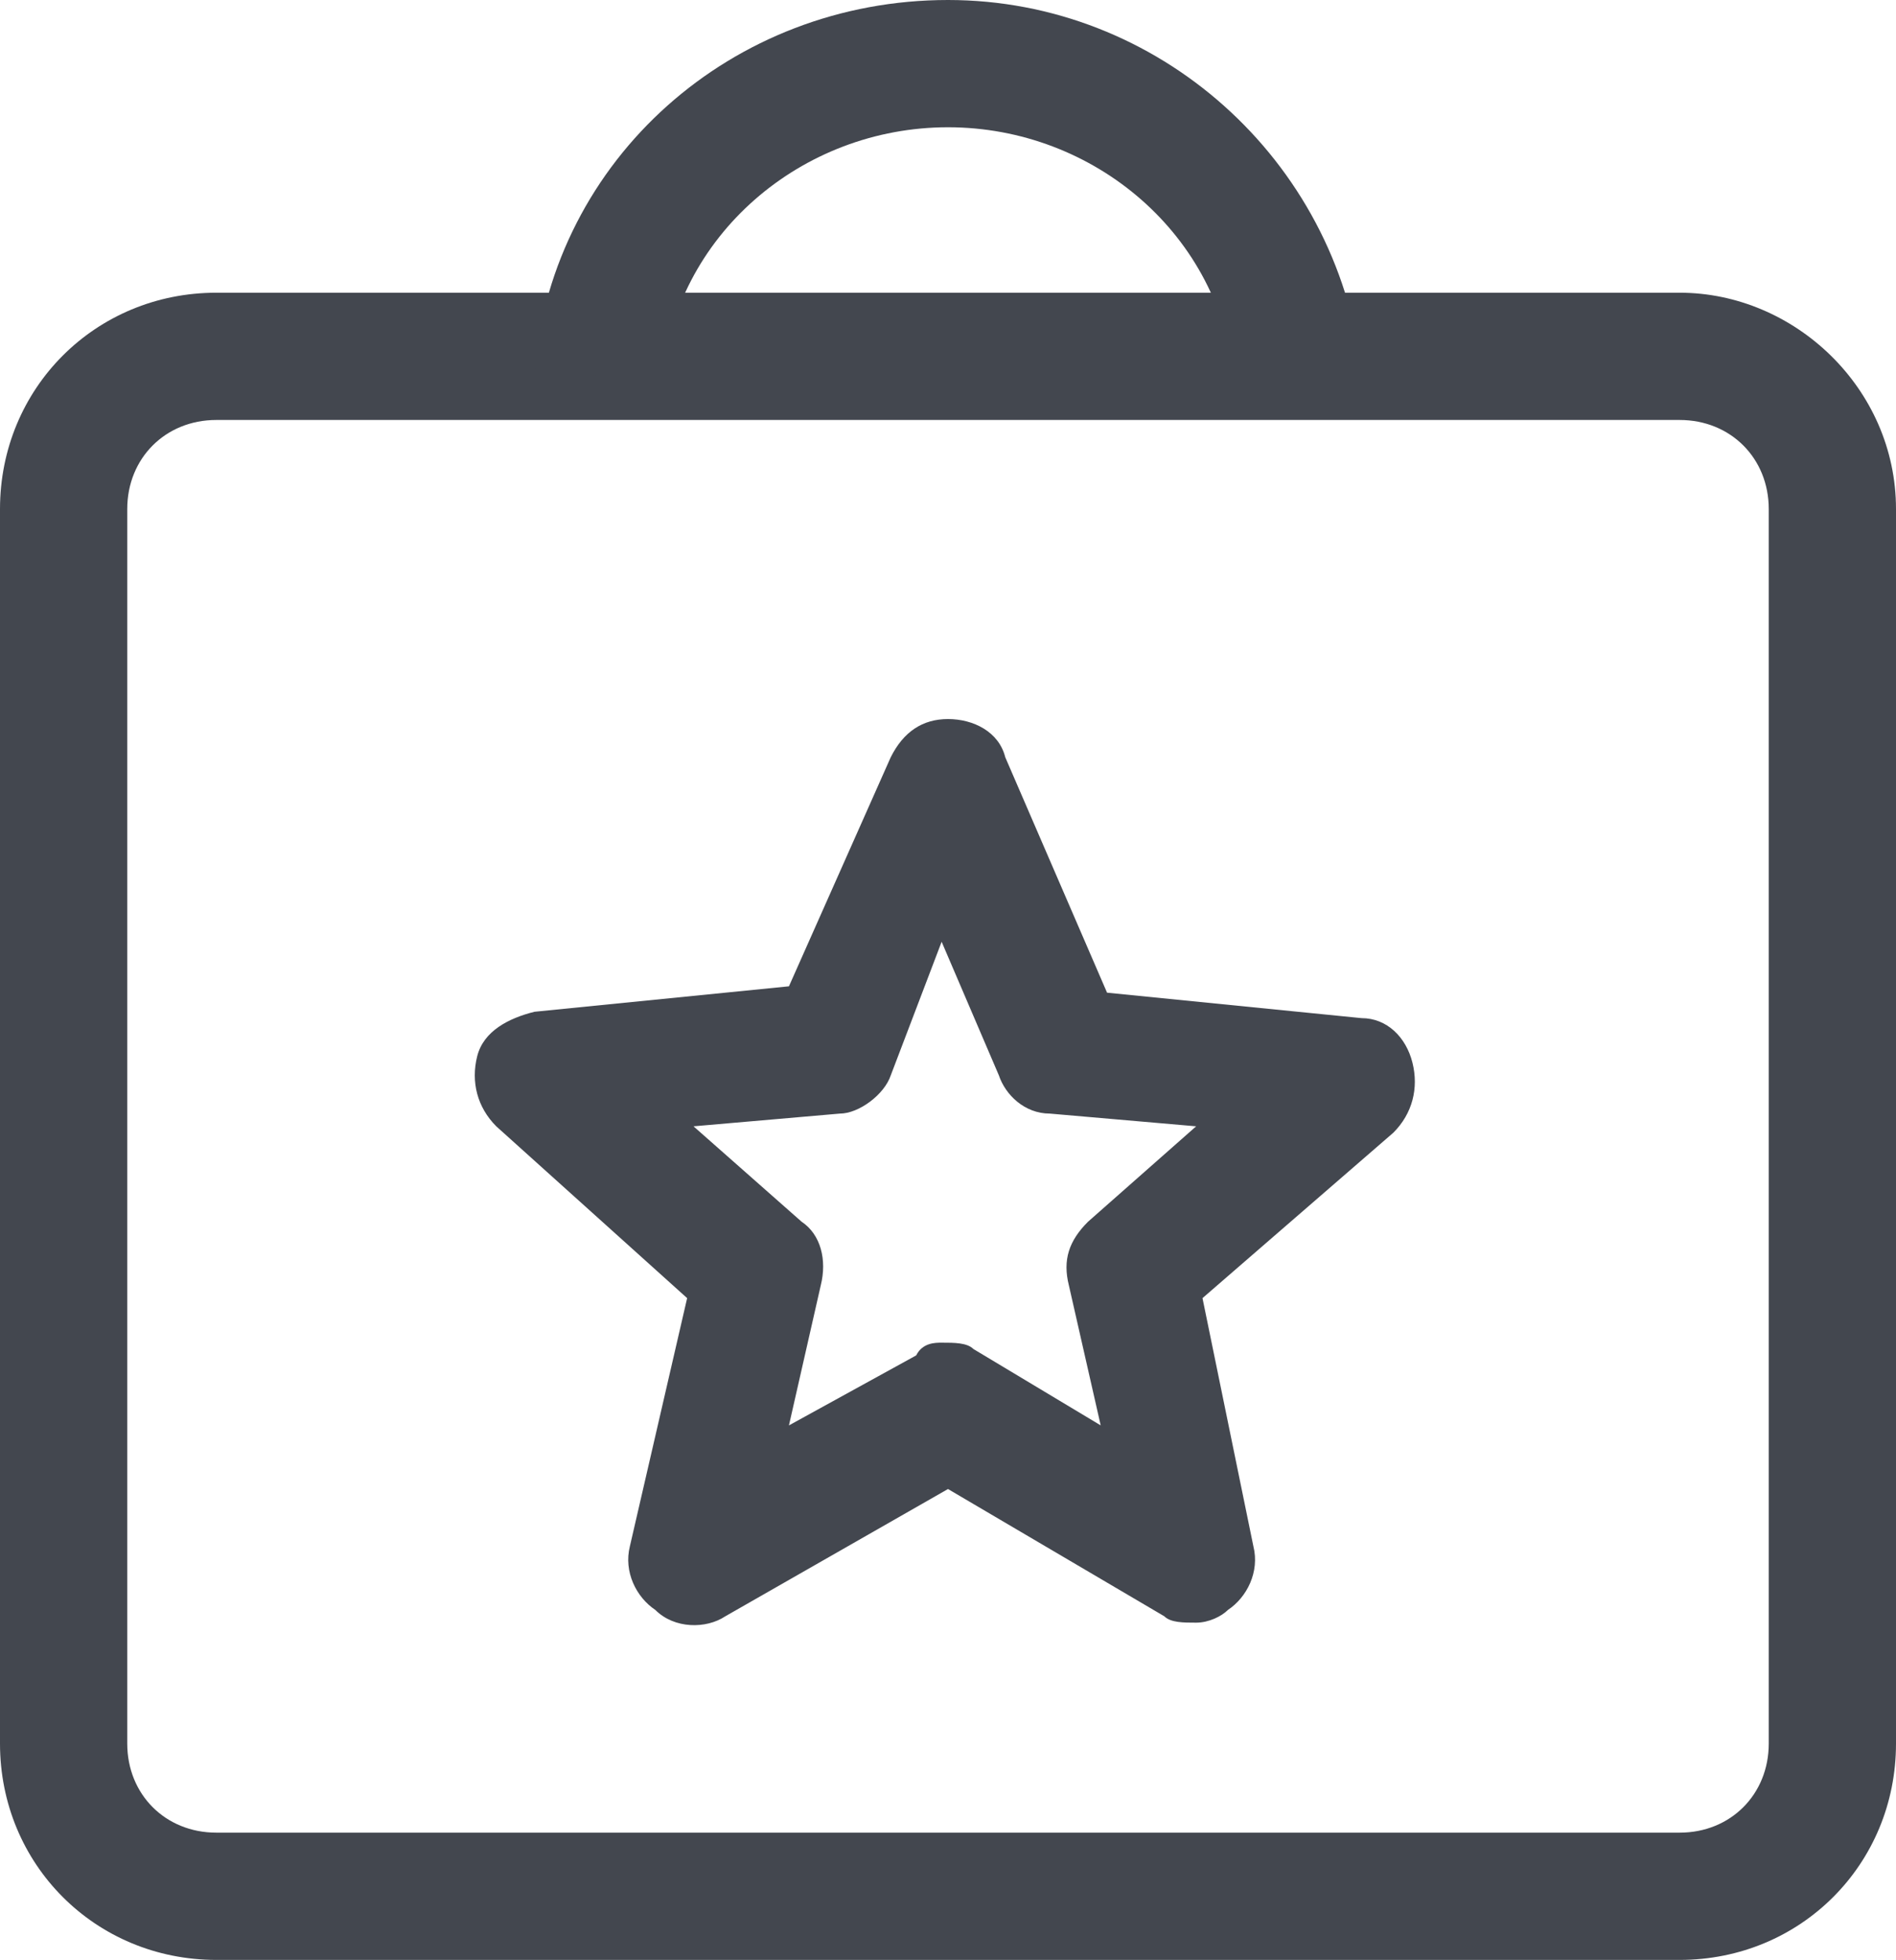 <?xml version="1.0" encoding="utf-8"?>
<!-- Generator: Adobe Illustrator 27.2.0, SVG Export Plug-In . SVG Version: 6.00 Build 0)  -->
<svg version="1.1" id="Layer_1" xmlns="http://www.w3.org/2000/svg" xmlns:xlink="http://www.w3.org/1999/xlink" x="0px" y="0px"
	 viewBox="0 0 29.8 30.8" style="enable-background:new 0 0 29.8 30.8;" xml:space="preserve">
<style type="text/css">
	.st0{fill:#43474F;}
</style>
<path class="st0" d="M26.4,6.6c0.8,0,1.4,0.6,1.4,1.4v19.4c0,0.8-0.6,1.4-1.4,1.4h-23c-0.8,0-1.4-0.6-1.4-1.4V8
	c0-0.8,0.6-1.4,1.4-1.4H26.4 M26.4,4.6h-23C1.5,4.6,0,6.1,0,8v19.4c0,1.9,1.5,3.4,3.4,3.4h23c1.9,0,3.4-1.5,3.4-3.4V8
	C29.8,6.1,28.2,4.6,26.4,4.6L26.4,4.6z"/>
<path class="st0" d="M19.4,6c-0.2-2.3-2.2-4-4.5-4c-2.3,0-4.3,1.7-4.5,4l-2-0.2C8.7,2.5,11.5,0,14.9,0c3.3,0,6.1,2.5,6.5,5.8L19.4,6
	z"/>
<path class="st0" d="M18.8,25.5c-0.2,0-0.4,0-0.5-0.1l-3.4-2l-3.5,2c-0.3,0.2-0.8,0.2-1.1-0.1c-0.3-0.2-0.5-0.6-0.4-1l0.9-3.9
	l-3-2.7c-0.3-0.3-0.4-0.7-0.3-1.1c0.1-0.4,0.5-0.6,0.9-0.7l4-0.4l1.6-3.6c0.2-0.4,0.5-0.6,0.9-0.6c0,0,0,0,0,0
	c0.4,0,0.8,0.2,0.9,0.6l1.6,3.7l4,0.4c0.4,0,0.7,0.3,0.8,0.7c0.1,0.4,0,0.8-0.3,1.1l-3,2.6l0.8,3.9c0.1,0.4-0.1,0.8-0.4,1
	C19.2,25.4,19,25.5,18.8,25.5z M14.8,21.1c0.2,0,0.4,0,0.5,0.1l2,1.2l-0.5-2.2c-0.1-0.4,0-0.7,0.3-1l1.7-1.5l-2.3-0.2
	c-0.4,0-0.7-0.3-0.8-0.6l-0.9-2.1L14,16.9c-0.1,0.3-0.5,0.6-0.8,0.6l-2.3,0.2l1.7,1.5c0.3,0.2,0.4,0.6,0.3,1l-0.5,2.2l2-1.1
	C14.5,21.1,14.7,21.1,14.8,21.1z"/>
</svg>
